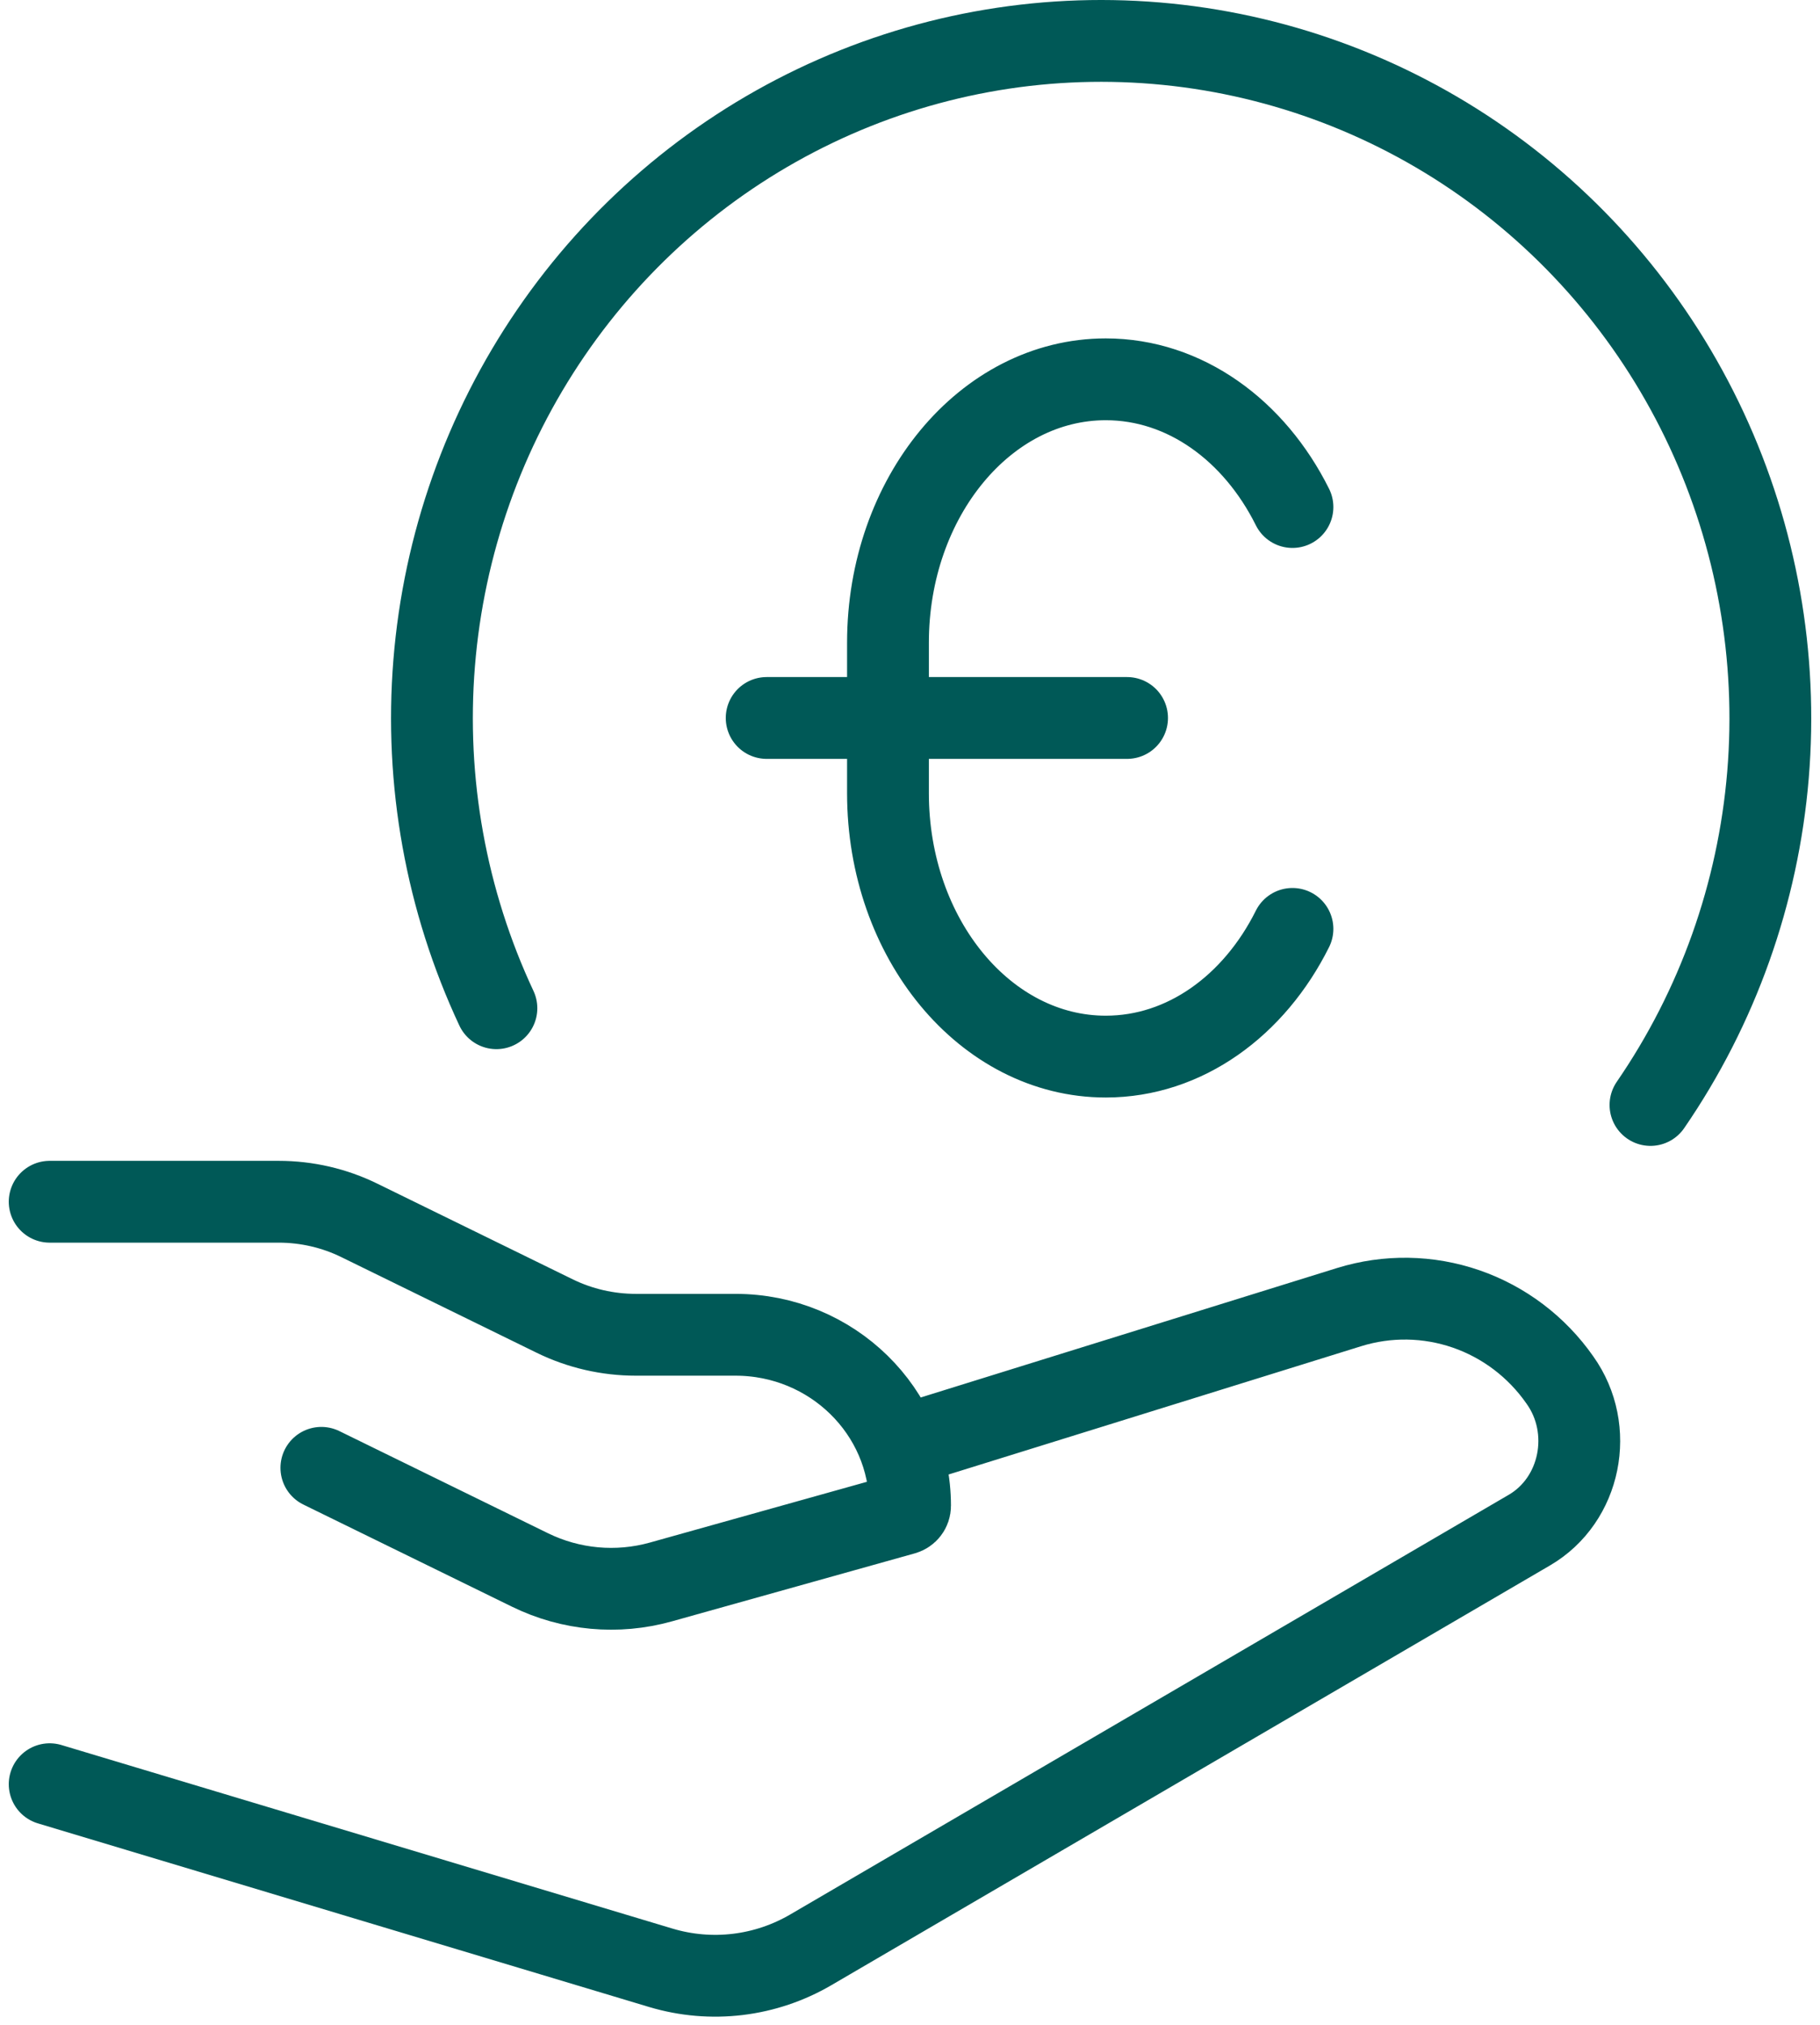 <svg width="89" height="99" viewBox="0 0 89 99" fill="none" xmlns="http://www.w3.org/2000/svg">
<path d="M80.71 54.023C83.993 49.248 85.975 43.682 86.457 37.886C86.938 32.089 85.902 26.267 83.452 21.004C81.003 15.742 77.227 11.225 72.504 7.908C67.781 4.592 62.278 2.593 56.548 2.113C50.819 1.633 45.066 2.688 39.869 5.173C34.671 7.658 30.211 11.484 26.94 16.267C23.668 21.05 21.699 26.621 21.231 32.418C20.763 38.216 21.813 44.036 24.275 49.293M63.203 45.414C61.338 49.156 57.948 51.658 54.073 51.658C48.192 51.658 43.423 45.892 43.423 38.782V31.421C43.423 24.311 48.192 18.545 54.073 18.545C57.948 18.545 61.338 21.047 63.203 24.789M37.491 35.102H55.115M2.429 58.754H13.625C15 58.754 16.355 59.066 17.585 59.672L27.131 64.345C28.361 64.946 29.716 65.258 31.095 65.258H35.967C40.679 65.258 44.503 69 44.503 73.617C44.503 73.806 44.377 73.967 44.195 74.019L32.316 77.344C30.184 77.94 27.911 77.732 25.92 76.758L15.715 71.763M44.503 70.58L65.975 63.905C67.844 63.325 69.847 63.357 71.697 63.996C73.548 64.636 75.151 65.851 76.279 67.467C78.004 69.88 77.302 73.343 74.787 74.809L39.655 95.325C38.557 95.968 37.34 96.378 36.08 96.53C34.82 96.682 33.542 96.573 32.325 96.21L2.429 87.231" stroke="#005957" stroke-width="4" stroke-linecap="round" stroke-linejoin="round"/>
</svg>
